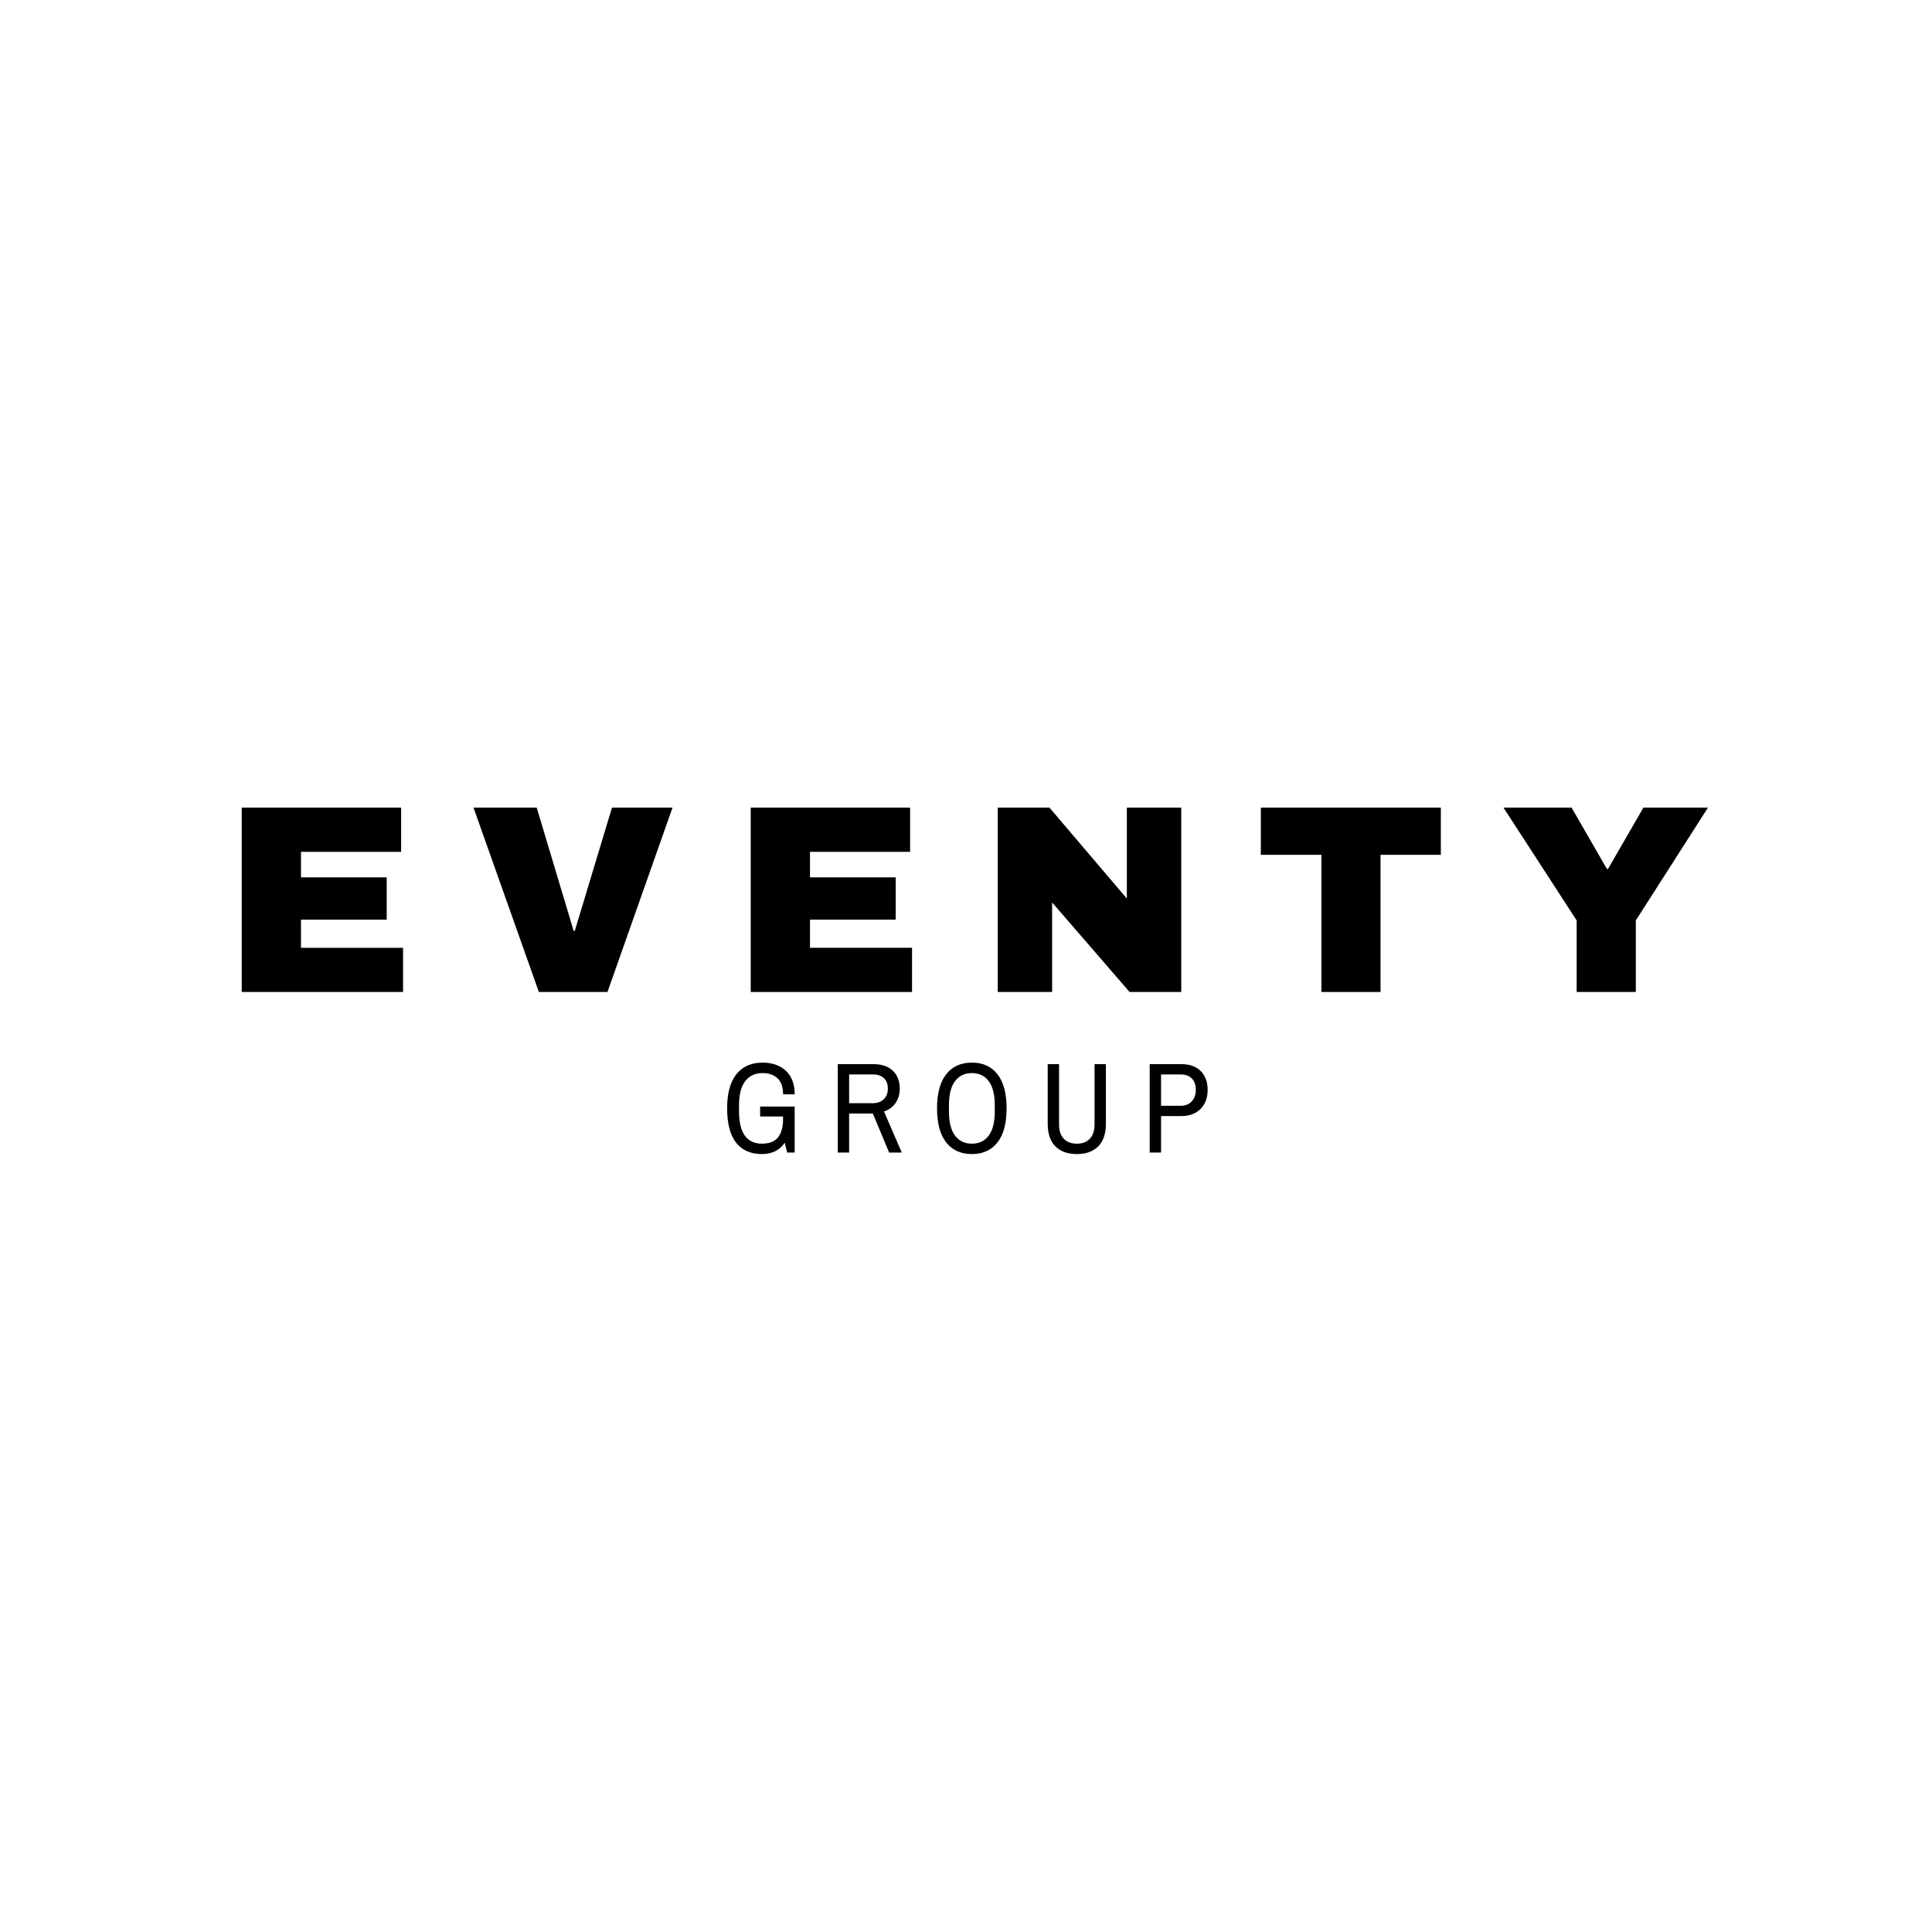 <?xml version="1.0" encoding="UTF-8"?>
<svg data-bbox="46.92 156.763 284.592 67.24" height="500" viewBox="0 0 375 375" width="500" xmlns="http://www.w3.org/2000/svg" data-type="shape">
    <g>
        <path d="M46.92 156.763h30.938v8.578H58.421v4.953h16.64v8.203h-16.64v5.469h19.812v8.578H46.921Zm0 0"/>
        <path d="M104.596 192.544 91.91 156.763h12.265l7.172 23.922h.219l7.219-23.922h11.75l-12.625 35.781Zm0 0"/>
        <path d="M145.715 156.763h30.937v8.578h-19.437v4.953h16.64v8.203h-16.64v5.469h19.812v8.578h-31.312Zm0 0"/>
        <path d="m219.25 192.544-15.032-17.375v17.375h-10.562v-35.781h10.047l15.015 17.64v-17.64h10.563v35.781Zm0 0"/>
        <path d="M267.962 165.919v26.625h-11.484v-26.625h-11.75v-9.156h34.938v9.156Zm0 0"/>
        <path d="M317.513 192.544h-11.484v-13.89l-14.204-21.891h13.22l6.858 11.906h.204l6.875-11.906h12.53l-14 21.89Zm0 0"/>
        <path d="M147.541 214.784h6.703v8.922h-1.453l-.469-1.906c-1 1.468-2.48 2.203-4.437 2.203-2.18 0-3.852-.738-5.016-2.219-1.156-1.488-1.734-3.707-1.734-6.656 0-2.914.597-5.125 1.797-6.625 1.207-1.5 2.898-2.25 5.078-2.25 1.875 0 3.379.527 4.515 1.578 1.145 1.055 1.72 2.578 1.72 4.578h-2.25c0-1.383-.356-2.414-1.063-3.094-.711-.687-1.684-1.03-2.922-1.03-1.45 0-2.574.526-3.375 1.577-.793 1.043-1.188 2.59-1.188 4.64v1.25c0 2.075.375 3.634 1.125 4.673.758 1.043 1.864 1.562 3.313 1.562 1.414 0 2.453-.398 3.11-1.203.663-.8 1-2.023 1-3.672v-.406h-4.454Zm0 0"/>
        <path d="M162.613 206.55h6.906c1.645 0 2.91.433 3.797 1.297.883.855 1.328 2.007 1.328 3.453 0 1.074-.273 2-.812 2.781-.531.781-1.281 1.336-2.25 1.656l3.453 7.969h-2.453l-3.172-7.578h-4.594v7.578h-2.203Zm6.828 7.578c.863 0 1.563-.254 2.094-.766.531-.52.797-1.207.797-2.062 0-.864-.25-1.535-.75-2.016-.5-.488-1.215-.734-2.14-.734h-4.626v5.578Zm0 0"/>
        <path d="M188.63 224.003c-2.125 0-3.781-.75-4.969-2.25-1.188-1.5-1.781-3.707-1.781-6.625 0-2.914.594-5.125 1.781-6.625 1.188-1.5 2.844-2.25 4.969-2.25 2.133 0 3.789.75 4.969 2.25 1.187 1.5 1.78 3.71 1.78 6.625 0 2.918-.593 5.125-1.78 6.625-1.18 1.5-2.836 2.25-4.97 2.25Zm0-2.016c1.406 0 2.5-.523 3.281-1.578.781-1.05 1.172-2.601 1.172-4.656v-1.25c0-2.05-.39-3.598-1.172-4.64-.781-1.052-1.875-1.579-3.281-1.579-1.399 0-2.485.527-3.266 1.578-.781 1.043-1.172 2.59-1.172 4.64v1.25c0 2.056.39 3.606 1.172 4.657.781 1.055 1.867 1.578 3.266 1.578Zm0 0"/>
        <path d="M209.015 224.003c-1.793 0-3.183-.5-4.172-1.5-.992-1.008-1.484-2.469-1.484-4.375V206.55h2.203v11.703c0 1.2.3 2.121.906 2.766.614.648 1.461.968 2.547.968 1.082 0 1.926-.32 2.532-.969.601-.644.906-1.566.906-2.765V206.55h2.203v11.578c0 1.906-.496 3.367-1.484 4.375-.993 1-2.375 1.5-4.157 1.5Zm0 0"/>
        <path d="M223.156 206.55h6.125c1.645 0 2.91.453 3.797 1.36.883.898 1.328 2.108 1.328 3.64 0 1.543-.465 2.777-1.39 3.703-.93.918-2.172 1.375-3.735 1.375h-3.922v7.078h-2.203Zm6.047 8.078c.863 0 1.562-.274 2.094-.828.539-.563.812-1.313.812-2.25 0-.926-.25-1.657-.75-2.188-.5-.539-1.219-.812-2.156-.812h-3.844v6.078Zm0 0"/>
    </g>
</svg>
